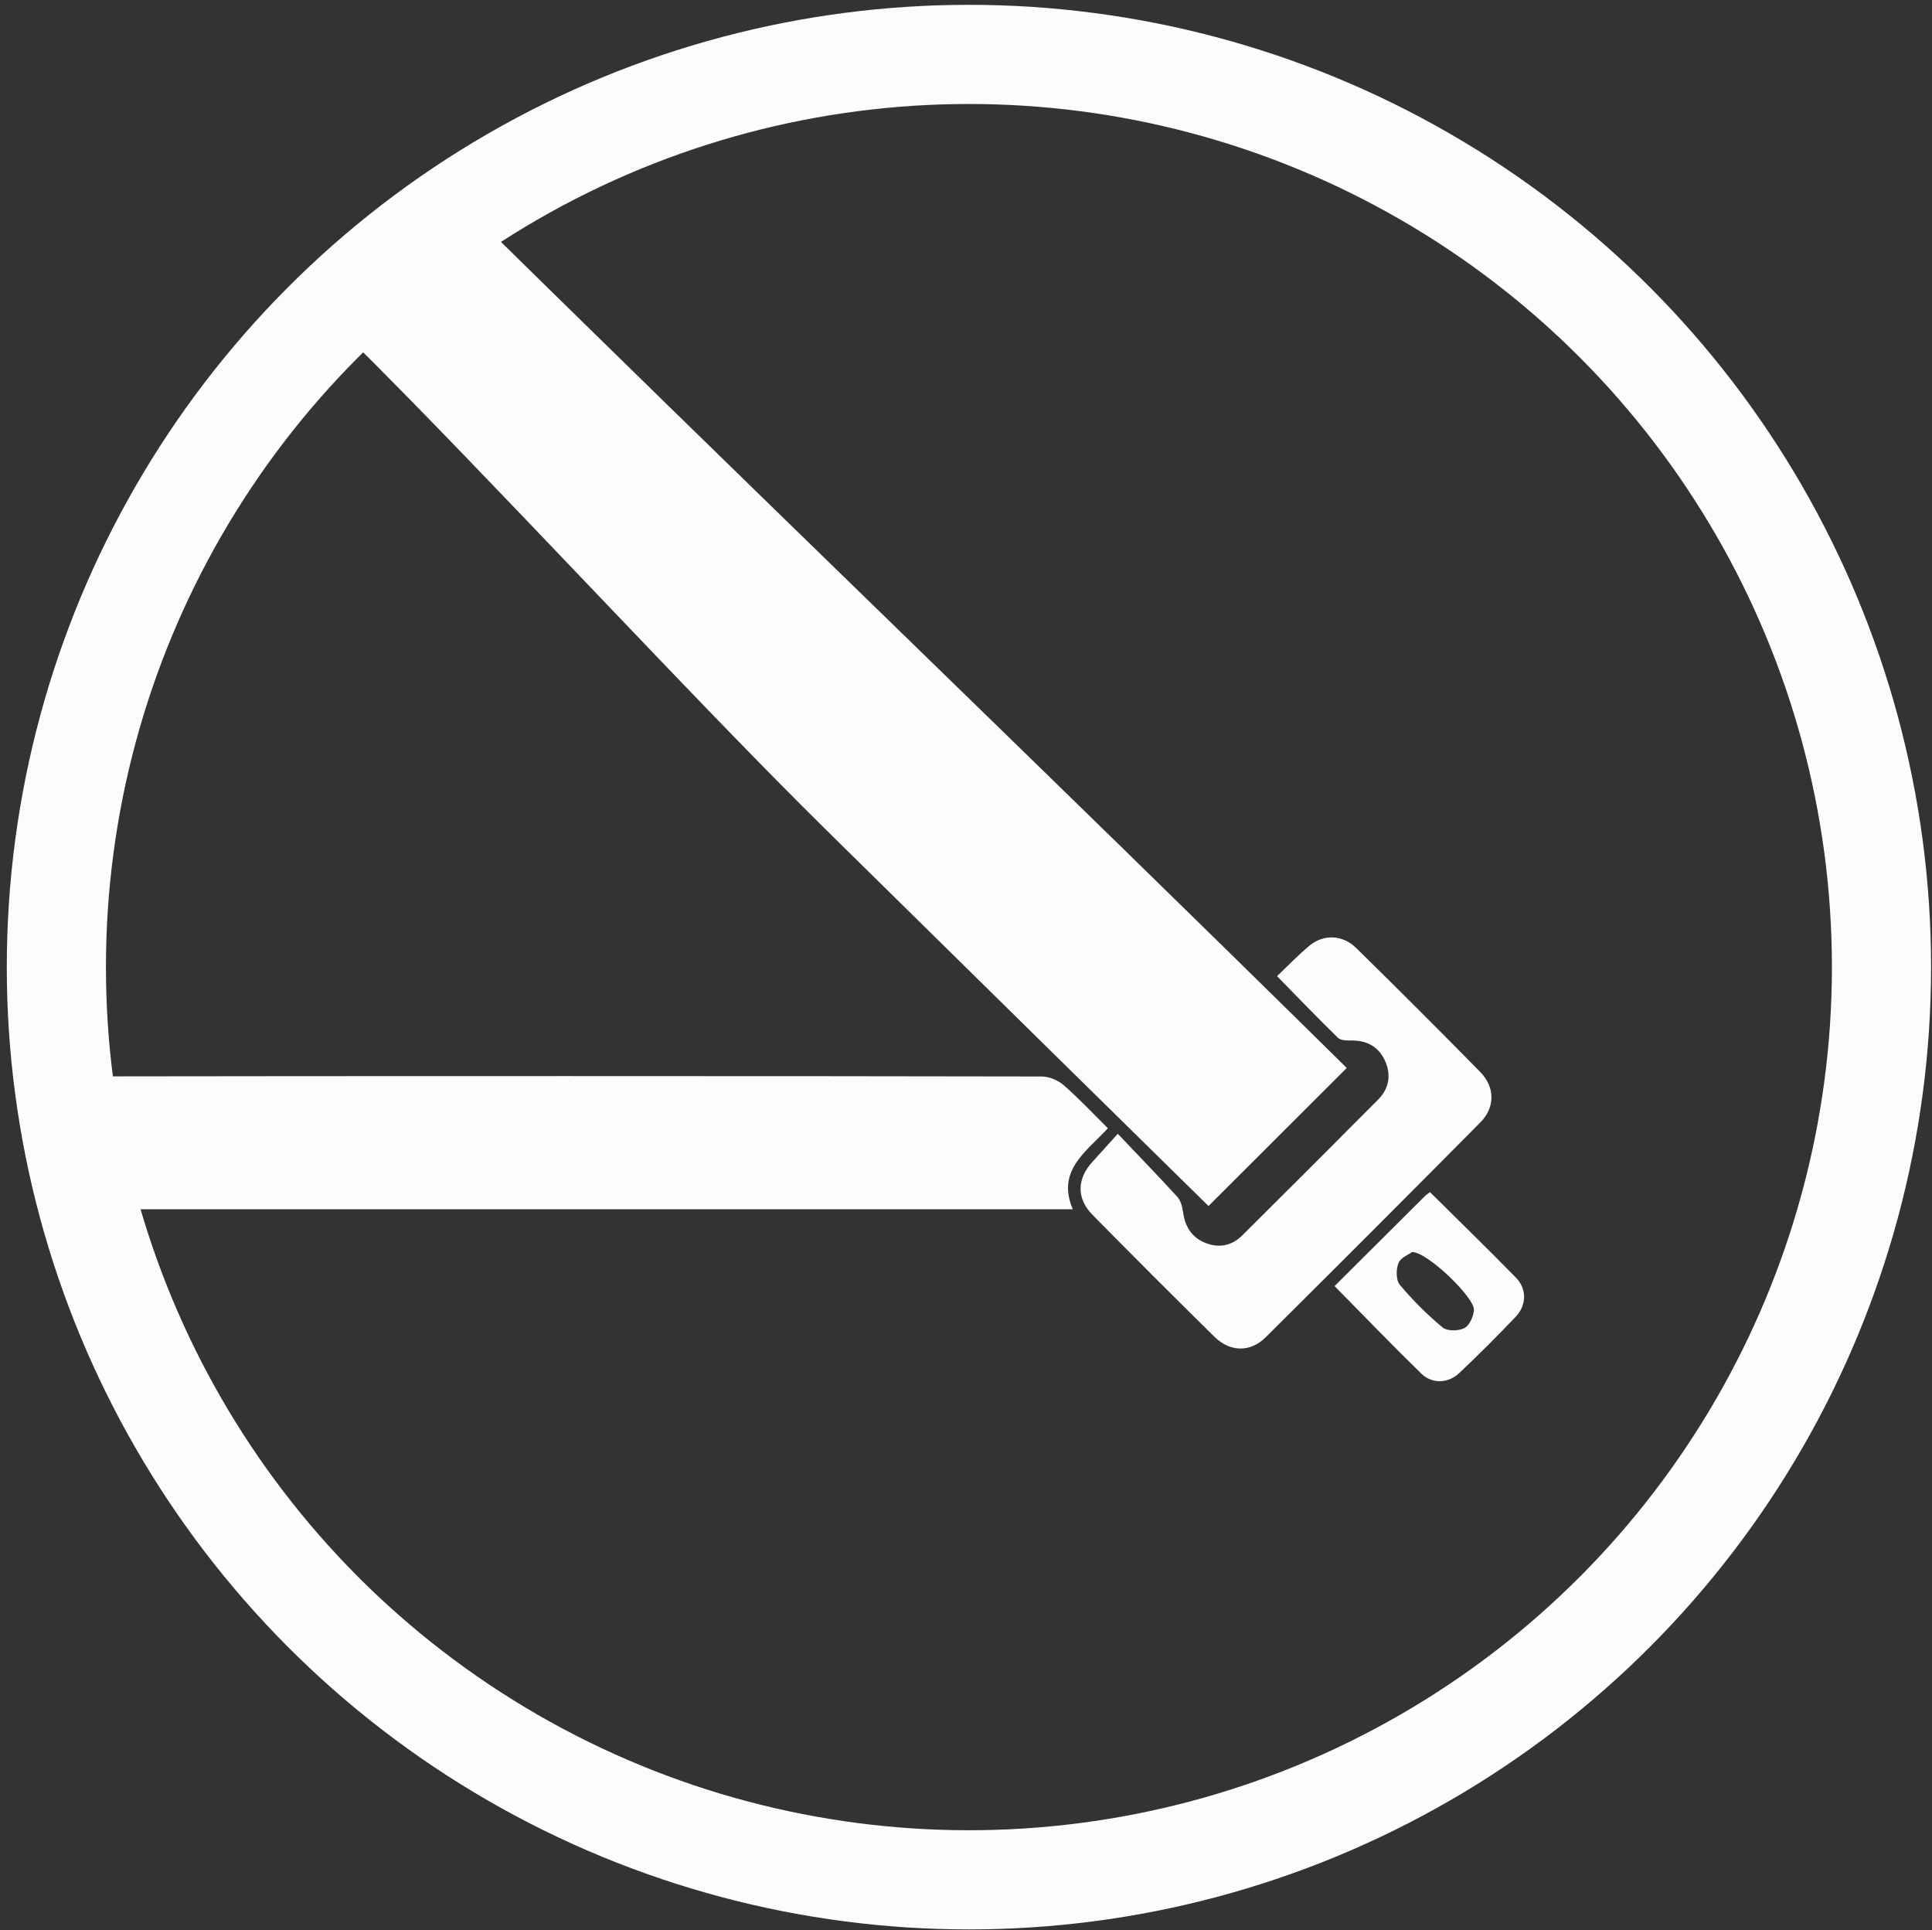<?xml version="1.0" encoding="utf-8"?>
<!-- Generator: Adobe Illustrator 16.0.0, SVG Export Plug-In . SVG Version: 6.00 Build 0)  -->
<!DOCTYPE svg PUBLIC "-//W3C//DTD SVG 1.1//EN" "http://www.w3.org/Graphics/SVG/1.1/DTD/svg11.dtd">
<svg version="1.1" id="Layer_1" xmlns="http://www.w3.org/2000/svg" xmlns:xlink="http://www.w3.org/1999/xlink" x="0px" y="0px"
	 width="38.25px" height="38.21px" viewBox="0 0 38.25 38.21" enable-background="new 0 0 38.25 38.21" xml:space="preserve">
<rect x="0" y="0" width="38.25" height="38.21" fill="#333333" stroke="none"/>
<circle fill="none" stroke="#FCFCFC" stroke-width="1.963" stroke-miterlimit="10" cx="19.183" cy="19.144" r="18.067"/>
<g>
	<g>
		<path fill="#FCFCFC" d="M26.663,21.14c-0.925,0.922-1.825,1.822-2.737,2.733c-0.963-0.946-1.949-1.915-2.934-2.884
			c-1.534-1.51-3.068-3.02-4.603-4.529c-2.698-2.654-6.735-7.051-9.426-9.712C6.858,6.646,6.766,6.465,6.772,6.325
			C6.843,4.723,8.581,5.333,8.668,3.73c0.001-0.028,0.016-0.055,0.041-0.132C14.811,9.616,20.582,15.144,26.663,21.14z"/>
		<path fill="#FCFCFC" d="M21.934,22.333c-0.421,0.463-1.023,0.83-0.695,1.604c-5.731,0-13.841,0-19.568,0
			c0.068-0.084,0.107-0.141,0.154-0.188c0.76-0.762-1.181-1.527-0.41-2.278c0.099-0.096,0.271-0.163,0.41-0.164
			c4.558-0.008,14.241-0.008,18.798,0.002c0.148,0,0.324,0.074,0.438,0.174C21.361,21.744,21.635,22.037,21.934,22.333z"/>
		<path fill="#FCFCFC" d="M22.13,22.443c0.429,0.452,0.812,0.846,1.18,1.25c0.067,0.075,0.099,0.198,0.113,0.305
			c0.04,0.284,0.171,0.497,0.441,0.605c0.272,0.109,0.524,0.056,0.729-0.147c0.898-0.891,1.793-1.786,2.686-2.684
			c0.225-0.225,0.271-0.499,0.136-0.786c-0.13-0.274-0.362-0.395-0.667-0.389c-0.088,0.002-0.205-0.002-0.26-0.055
			c-0.398-0.388-0.784-0.789-1.205-1.219c0.213-0.202,0.416-0.416,0.642-0.604c0.278-0.23,0.654-0.219,0.923,0.045
			c0.828,0.812,1.648,1.631,2.461,2.459c0.291,0.298,0.292,0.699,0,0.994c-1.411,1.424-2.828,2.84-4.249,4.252
			c-0.305,0.304-0.706,0.298-1.017-0.008c-0.812-0.799-1.617-1.605-2.416-2.416c-0.316-0.32-0.307-0.709-0.002-1.043
			C21.774,22.839,21.922,22.675,22.13,22.443z"/>
		<path fill="#FCFCFC" d="M26.422,25.458c0.606-0.604,1.195-1.191,1.785-1.778c0.029-0.029,0.064-0.052,0.104-0.082
			c0.572,0.568,1.146,1.124,1.703,1.694c0.218,0.223,0.211,0.545-0.006,0.773c-0.363,0.381-0.736,0.755-1.119,1.116
			c-0.219,0.206-0.537,0.216-0.748,0.011C27.568,26.634,27.014,26.058,26.422,25.458z M27.96,24.783
			c-0.06,0.045-0.225,0.105-0.271,0.216c-0.052,0.122-0.053,0.339,0.023,0.431c0.256,0.306,0.542,0.592,0.849,0.847
			c0.091,0.075,0.314,0.072,0.43,0.013c0.101-0.052,0.181-0.23,0.19-0.358C29.199,25.693,28.277,24.795,27.96,24.783z"/>
	</g>
</g>
</svg>
